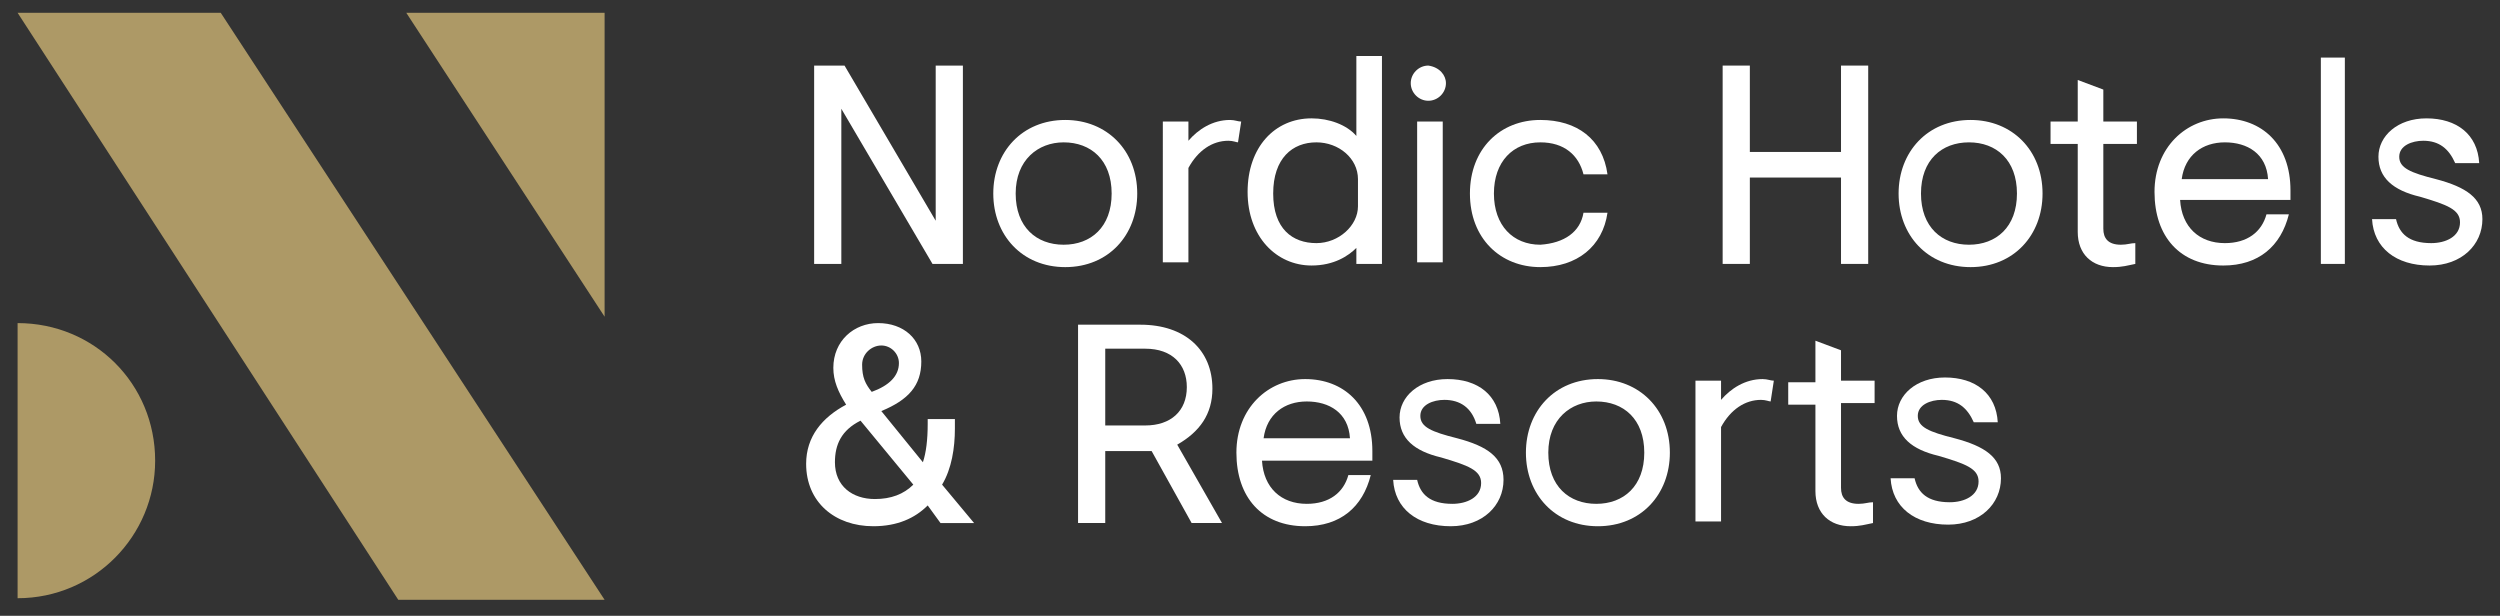 <?xml version="1.0" encoding="utf-8"?>
<!-- Generator: Adobe Illustrator 25.0.0, SVG Export Plug-In . SVG Version: 6.00 Build 0)  -->
<svg version="1.1" id="Layer_1" xmlns="http://www.w3.org/2000/svg" xmlns:xlink="http://www.w3.org/1999/xlink" x="0px" y="0px"
	 viewBox="0 0 156.3 38.5" style="enable-background:new 0 0 156.3 38.5;" xml:space="preserve">
<rect x="0" y="0" width="156.3" height="38.5" fill="#333333" stroke="none"/>
<style type="text/css">
	.st0{fill:#AD9966;}
	.st1{fill:#FFFFFF;}
</style>
<g>
	<path class="st0" d="M1.1,20.2v17.2c4.8,0,8.6-3.9,8.6-8.6C9.7,24,5.9,20.2,1.1,20.2"/>
	<polyline class="st0" points="13.8,0.8 1.1,0.8 24.9,37.5 37.8,37.5 13.8,0.8 	"/>
</g>
<polyline class="st0" points="25.4,0.8 37.8,19.8 37.8,0.8 25.4,0.8 "/>
<polyline class="st1" points="60.2,4.1 60.2,16.5 58.3,16.5 52.6,6.8 52.6,16.5 50.9,16.5 50.9,4.1 52.8,4.1 58.5,13.8 58.5,4.1 
	60.2,4.1 "/>
<path class="st1" d="M71.1,12.1c0,2.6-1.8,4.6-4.5,4.6c-2.7,0-4.5-2-4.5-4.6s1.8-4.6,4.5-4.6C69.2,7.5,71.1,9.4,71.1,12.1
	 M63.5,12.1c0,2.1,1.3,3.2,3,3.2s3-1.1,3-3.2s-1.3-3.2-3-3.2C64.9,8.9,63.5,10,63.5,12.1z"/>
<path class="st1" d="M74.3,8.8c0.6-0.7,1.5-1.3,2.6-1.3c0.3,0,0.5,0.1,0.7,0.1l-0.2,1.3c-0.1,0-0.3-0.1-0.6-0.1
	c-1,0-1.9,0.6-2.5,1.7v5.9h-1.6V7.6h1.6V8.8"/>
<path class="st1" d="M86.4,16.5h-1.6v-1c-0.5,0.5-1.4,1.1-2.8,1.1c-2.2,0-4-1.8-4-4.6s1.7-4.6,4-4.6c1.1,0,2.2,0.4,2.8,1.1v-5h1.6
	V16.5 M82.3,15.2c1.4,0,2.6-1.1,2.6-2.3v-1.7c0-1.3-1.2-2.3-2.6-2.3c-1.5,0-2.7,1-2.7,3.2C79.6,14.3,80.8,15.2,82.3,15.2z"/>
<path class="st1" d="M90.4,5.2c0,0.6-0.5,1.1-1.1,1.1s-1.1-0.5-1.1-1.1s0.5-1.1,1.1-1.1C90,4.2,90.4,4.7,90.4,5.2 M88.6,7.6h1.6v8.8
	h-1.6V7.6z"/>
<path class="st1" d="M99,13.3h1.5c-0.3,2.1-1.9,3.4-4.2,3.4c-2.5,0-4.4-1.8-4.4-4.6s1.9-4.6,4.4-4.6c2.3,0,3.9,1.2,4.2,3.4H99
	c-0.3-1.2-1.2-2-2.7-2c-1.7,0-2.9,1.2-2.9,3.2s1.2,3.2,2.9,3.2C97.8,15.2,98.8,14.5,99,13.3"/>
<polyline class="st1" points="109.4,9.5 115.1,9.5 115.1,4.1 116.8,4.1 116.8,16.5 115.1,16.5 115.1,11.1 109.4,11.1 109.4,16.5 
	107.7,16.5 107.7,4.1 109.4,4.1 109.4,9.5 "/>
<path class="st1" d="M127.7,12.1c0,2.6-1.8,4.6-4.5,4.6s-4.5-2-4.5-4.6s1.8-4.6,4.5-4.6C125.8,7.5,127.7,9.4,127.7,12.1 M120.1,12.1
	c0,2.1,1.3,3.2,3,3.2s3-1.1,3-3.2s-1.3-3.2-3-3.2S120.1,10,120.1,12.1z"/>
<path class="st1" d="M131.5,7.6h2.1V9h-2.1v5.3c0,0.6,0.3,1,1.1,1c0.4,0,0.6-0.1,0.9-0.1v1.3c-0.5,0.1-0.8,0.2-1.4,0.2
	c-1.3,0-2.2-0.8-2.2-2.2V9h-1.7V7.6h1.7V5l1.6,0.6L131.5,7.6"/>
<path class="st1" d="M136.3,12.5c0.1,1.7,1.2,2.7,2.8,2.7c1.4,0,2.3-0.7,2.6-1.8h1.4c-0.5,2-1.9,3.2-4.1,3.2c-2.7,0-4.3-1.8-4.3-4.6
	s2-4.6,4.3-4.6c2.4,0,4.2,1.6,4.2,4.5v0.6H136.3 M141.8,11.2c-0.1-1.6-1.3-2.3-2.7-2.3s-2.5,0.8-2.7,2.3H141.8z"/>
<rect x="145.1" y="3.6" class="st1" width="1.5" height="12.9"/>
<path class="st1" d="M151.5,8.8c-0.7,0-1.5,0.3-1.5,1s0.7,1,2.3,1.4c1.9,0.5,2.9,1.2,2.9,2.5c0,1.6-1.3,2.9-3.3,2.9
	c-2.1,0-3.5-1.1-3.6-2.9h1.5c0.2,0.9,0.8,1.5,2.2,1.5c0.9,0,1.8-0.4,1.8-1.3c0-0.8-0.8-1.1-2.5-1.6c-1.7-0.4-2.6-1.2-2.6-2.5
	s1.2-2.4,3-2.4c1.9,0,3.2,1,3.3,2.8h-1.5C153.1,9.3,152.5,8.8,151.5,8.8"/>
<path class="st1" d="M54.6,32.9c-2.4,0-4.2-1.5-4.2-3.9c0-1.7,1-2.9,2.5-3.7c-0.5-0.8-0.8-1.5-0.8-2.3c0-1.7,1.3-2.8,2.8-2.8
	c1.6,0,2.7,1,2.7,2.4c0,1.5-0.8,2.4-2.5,3.1l2.6,3.2c0.2-0.6,0.3-1.4,0.3-2.4v-0.3h1.7v0.6c0,1.2-0.2,2.5-0.8,3.5l2,2.4h-2.1
	L58,31.6C57.2,32.4,56.1,32.9,54.6,32.9 M53.8,26.3c-1.2,0.6-1.6,1.5-1.6,2.6c0,1.5,1.1,2.3,2.5,2.3c1,0,1.8-0.3,2.4-0.9L53.8,26.3z
	 M56.2,22.7c0-0.6-0.5-1.1-1.1-1.1s-1.2,0.5-1.2,1.2c0,0.8,0.2,1.2,0.6,1.7C55.6,24.1,56.2,23.5,56.2,22.7z"/>
<path class="st1" d="M69.1,28.2v4.5h-1.7V20.3h3.9c2.8,0,4.5,1.6,4.5,4c0,1.6-0.8,2.7-2.2,3.5l2.8,4.9h-1.9L72,28.2H69.1 M71.6,26.6
	c1.6,0,2.6-0.9,2.6-2.4c0-1.4-0.9-2.4-2.6-2.4h-2.5v4.8C69.1,26.6,71.6,26.6,71.6,26.6z"/>
<path class="st1" d="M78.9,28.8c0.1,1.7,1.2,2.7,2.8,2.7c1.4,0,2.3-0.7,2.6-1.8h1.4c-0.5,2-1.9,3.2-4.1,3.2c-2.7,0-4.3-1.8-4.3-4.6
	s2-4.6,4.3-4.6c2.4,0,4.2,1.6,4.2,4.5v0.6L78.9,28.8 M84.4,27.4c-0.1-1.6-1.3-2.3-2.7-2.3s-2.5,0.8-2.7,2.3H84.4z"/>
<path class="st1" d="M90.3,25c-0.7,0-1.5,0.3-1.5,1s0.7,1,2.3,1.4C93,27.9,94,28.6,94,30c0,1.6-1.3,2.9-3.3,2.9
	c-2.1,0-3.5-1.1-3.6-2.9h1.5c0.2,0.9,0.8,1.5,2.2,1.5c0.9,0,1.8-0.4,1.8-1.3c0-0.8-0.8-1.1-2.5-1.6c-1.7-0.4-2.6-1.2-2.6-2.5
	s1.2-2.4,3-2.4c1.9,0,3.2,1,3.3,2.8h-1.5C92,25.5,91.3,25,90.3,25"/>
<path class="st1" d="M104.4,28.3c0,2.6-1.8,4.6-4.5,4.6s-4.5-2-4.5-4.6s1.8-4.6,4.5-4.6C102.5,23.7,104.4,25.6,104.4,28.3
	 M96.8,28.3c0,2.1,1.3,3.2,3,3.2s3-1.1,3-3.2s-1.3-3.2-3-3.2C98.2,25.1,96.8,26.2,96.8,28.3z"/>
<path class="st1" d="M107.6,25c0.6-0.7,1.5-1.3,2.6-1.3c0.3,0,0.5,0.1,0.7,0.1l-0.2,1.3c-0.1,0-0.3-0.1-0.6-0.1
	c-1,0-1.9,0.6-2.5,1.7v5.9H106v-8.8h1.6V25"/>
<path class="st1" d="M115.1,23.8h2.1v1.4h-2.1v5.3c0,0.6,0.3,1,1.1,1c0.4,0,0.6-0.1,0.9-0.1v1.3c-0.5,0.1-0.8,0.2-1.4,0.2
	c-1.3,0-2.2-0.8-2.2-2.2v-5.4h-1.7v-1.4h1.7v-2.6l1.6,0.6V23.8"/>
<path class="st1" d="M121.4,25c-0.7,0-1.5,0.3-1.5,1s0.7,1,2.3,1.4c1.9,0.5,2.9,1.2,2.9,2.5c0,1.6-1.3,2.9-3.3,2.9
	c-2.1,0-3.5-1.1-3.6-2.9h1.5c0.2,0.9,0.8,1.5,2.2,1.5c0.9,0,1.8-0.4,1.8-1.3c0-0.8-0.8-1.1-2.5-1.6c-1.7-0.4-2.6-1.2-2.6-2.5
	s1.2-2.4,3-2.4c1.9,0,3.2,1,3.3,2.8h-1.5C123,25.5,122.4,25,121.4,25"/>
</svg>
